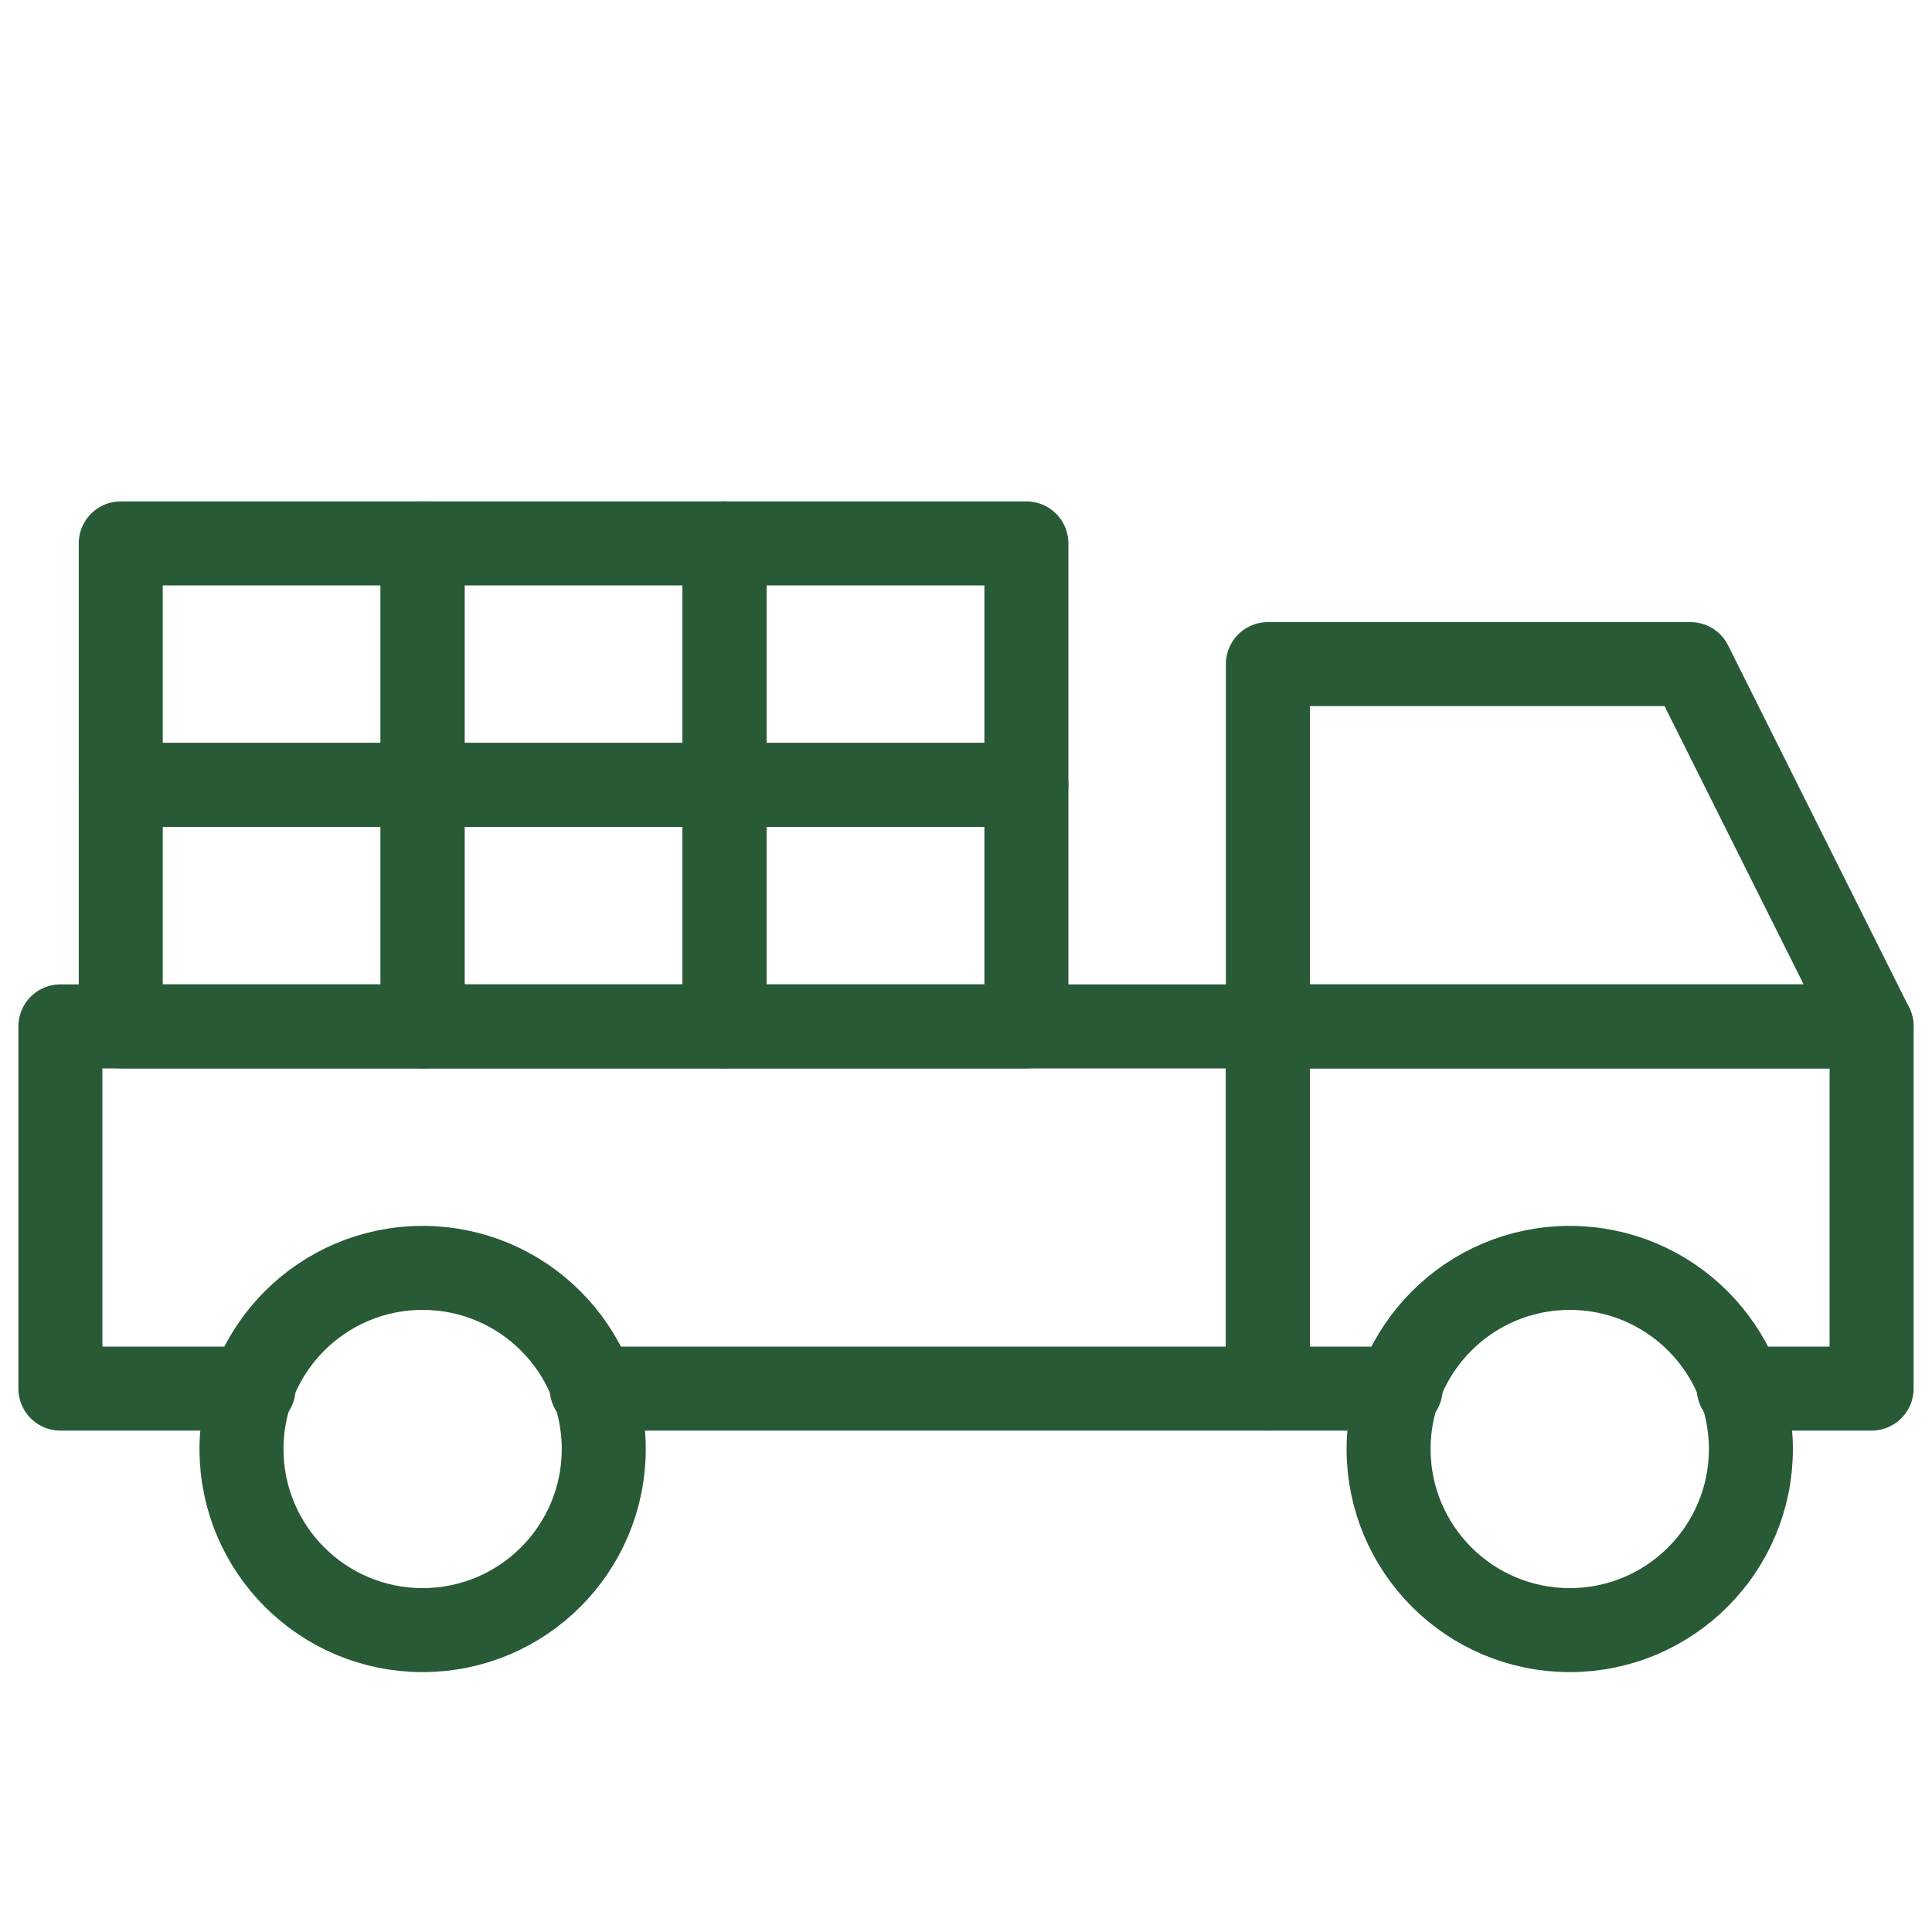 <?xml version="1.0" encoding="UTF-8"?>
<svg xmlns="http://www.w3.org/2000/svg" width="46" height="46" viewBox="0 0 46 46" fill="none">
  <path d="M44.562 24.438H30.188V15.812H40.25L44.562 24.438Z" stroke="#285A36" stroke-width="2" stroke-miterlimit="10" stroke-linecap="round" stroke-linejoin="round"></path>
  <path d="M10.062 38.812C12.444 38.812 14.375 36.882 14.375 34.5C14.375 32.118 12.444 30.188 10.062 30.188C7.681 30.188 5.75 32.118 5.75 34.5C5.75 36.882 7.681 38.812 10.062 38.812Z" stroke="#285A36" stroke-width="2" stroke-miterlimit="10" stroke-linecap="round" stroke-linejoin="round"></path>
  <path d="M37.375 38.812C39.757 38.812 41.688 36.882 41.688 34.5C41.688 32.118 39.757 30.188 37.375 30.188C34.993 30.188 33.062 32.118 33.062 34.5C33.062 36.882 34.993 38.812 37.375 38.812Z" stroke="#285A36" stroke-width="2" stroke-miterlimit="10" stroke-linecap="round" stroke-linejoin="round"></path>
  <path d="M10.062 12.938H2.875V18.688H10.062V12.938Z" stroke="#285A36" stroke-width="2" stroke-miterlimit="10" stroke-linecap="round" stroke-linejoin="round"></path>
  <path d="M10.062 18.688H2.875V24.438H10.062V18.688Z" stroke="#285A36" stroke-width="2" stroke-miterlimit="10" stroke-linecap="round" stroke-linejoin="round"></path>
  <path d="M17.25 12.938H10.062V18.688H17.25V12.938Z" stroke="#285A36" stroke-width="2" stroke-miterlimit="10" stroke-linecap="round" stroke-linejoin="round"></path>
  <path d="M17.25 18.688H10.062V24.438H17.25V18.688Z" stroke="#285A36" stroke-width="2" stroke-miterlimit="10" stroke-linecap="round" stroke-linejoin="round"></path>
  <path d="M24.438 12.938H17.25V18.688H24.438V12.938Z" stroke="#285A36" stroke-width="2" stroke-miterlimit="10" stroke-linecap="round" stroke-linejoin="round"></path>
  <path d="M24.438 18.688H17.25V24.438H24.438V18.688Z" stroke="#285A36" stroke-width="2" stroke-miterlimit="10" stroke-linecap="round" stroke-linejoin="round"></path>
  <path d="M14.088 33.062H30.188V24.438H1.438V33.062H6.037" stroke="#285A36" stroke-width="2" stroke-miterlimit="10" stroke-linecap="round" stroke-linejoin="round"></path>
  <path d="M33.35 33.062H30.188V24.438H44.562V33.062H41.4" stroke="#285A36" stroke-width="2" stroke-miterlimit="10" stroke-linecap="round" stroke-linejoin="round"></path>
</svg>
